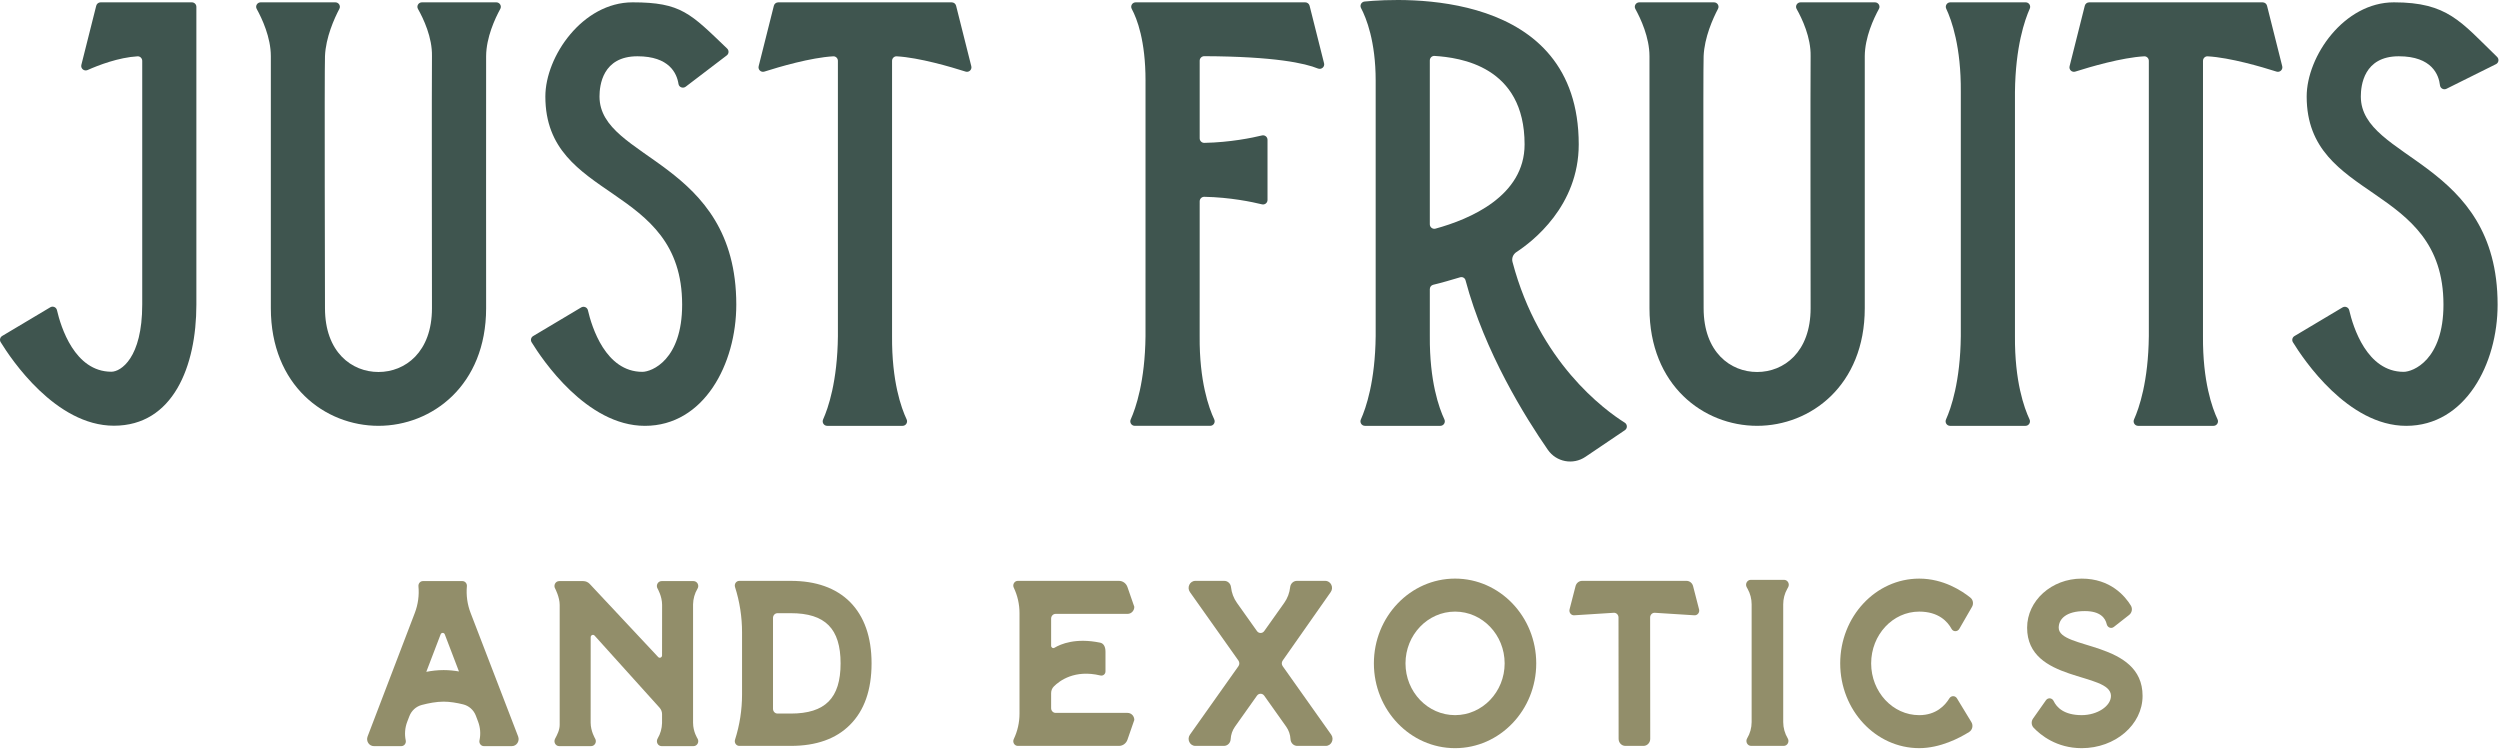 <?xml version="1.0" encoding="UTF-8"?>
<svg width="182px" height="55px" viewBox="0 0 182 55" version="1.1" xmlns="http://www.w3.org/2000/svg" xmlns:xlink="http://www.w3.org/1999/xlink">
    <!-- Generator: Sketch 49 (51002) - http://www.bohemiancoding.com/sketch -->
    <title>logo</title>
    <desc>Created with Sketch.</desc>
    <defs></defs>
    <g id="Symbols" stroke="none" stroke-width="1" fill="none" fill-rule="evenodd">
        <g id="header" transform="translate(-630, -72)">
            <g id="logo">
                <g transform="translate(630, 72)">
                    <g id="and-Exotics" transform="translate(26, 42)" fill="#928E6A">
                        <path d="M31.571,9.947 L30.603,9.947 C30.422,9.947 30.275,9.794 30.275,9.605 L30.275,2.982 C30.275,2.793 30.422,2.64 30.603,2.64 L31.571,2.64 C34.078,2.64 35.195,3.768 35.195,6.294 C35.195,8.821 34.078,9.947 31.571,9.947 M31.571,0.287 L27.821,0.287 C27.597,0.287 27.439,0.515 27.51,0.737 C27.849,1.799 28.021,2.911 28.021,4.03 L28.021,8.558 C28.021,9.676 27.849,10.789 27.51,11.85 C27.439,12.072 27.597,12.301 27.821,12.301 L31.571,12.301 C33.422,12.301 34.872,11.785 35.878,10.768 C36.921,9.732 37.45,8.226 37.45,6.294 C37.45,4.379 36.921,2.874 35.878,1.82 C34.855,0.803 33.405,0.287 31.571,0.287" id="Fill-1"></path>
                        <path d="M55.463,0.287 L48.096,0.287 C47.852,0.287 47.693,0.554 47.802,0.782 C48.077,1.356 48.22,1.99 48.22,2.632 L48.22,9.955 C48.22,10.597 48.077,11.231 47.802,11.806 C47.693,12.033 47.852,12.301 48.096,12.301 L55.463,12.301 C55.739,12.301 55.986,12.121 56.079,11.85 L56.578,10.412 C56.578,10.129 56.359,9.899 56.087,9.899 L50.849,9.899 C50.669,9.899 50.522,9.745 50.522,9.556 L50.522,8.465 C50.522,8.28 50.589,8.104 50.718,7.976 C51.137,7.555 52.242,6.725 54.108,7.175 C54.297,7.221 54.479,7.081 54.479,6.878 L54.479,5.436 C54.479,5.046 54.319,4.833 54.091,4.786 C52.305,4.42 51.218,4.884 50.766,5.157 C50.656,5.224 50.522,5.142 50.522,5.008 L50.522,3.032 C50.522,2.843 50.669,2.69 50.849,2.69 L56.087,2.69 C56.359,2.69 56.578,2.46 56.578,2.177 L56.079,0.738 C55.986,0.467 55.739,0.287 55.463,0.287" id="Fill-3"></path>
                        <path d="M70.48,0.287 L68.413,0.287 C68.162,0.287 67.953,0.483 67.924,0.743 C67.88,1.157 67.732,1.552 67.494,1.886 L66.035,3.943 C65.904,4.128 65.639,4.128 65.508,3.943 L64.048,1.886 C63.81,1.552 63.662,1.157 63.617,0.743 L63.617,0.742 C63.589,0.483 63.379,0.287 63.128,0.287 L61.022,0.287 C60.619,0.287 60.388,0.766 60.628,1.105 L64.159,6.091 C64.245,6.211 64.245,6.376 64.159,6.497 L60.628,11.482 C60.388,11.821 60.619,12.301 61.022,12.301 L63.101,12.301 C63.364,12.301 63.579,12.087 63.592,11.814 C63.609,11.484 63.718,11.166 63.907,10.901 L65.507,8.644 C65.638,8.459 65.903,8.459 66.034,8.644 L67.635,10.901 C67.823,11.166 67.933,11.484 67.949,11.814 L67.949,11.815 C67.962,12.087 68.178,12.301 68.44,12.301 L70.516,12.301 C70.92,12.301 71.151,11.821 70.911,11.482 L67.379,6.496 C67.294,6.376 67.293,6.211 67.378,6.091 L70.876,1.103 C71.115,0.764 70.883,0.287 70.48,0.287" id="Fill-5"></path>
                        <path d="M79.929,10.062 C77.939,10.062 76.32,8.372 76.32,6.294 C76.32,4.216 77.939,2.525 79.929,2.525 C81.919,2.525 83.538,4.216 83.538,6.294 C83.538,8.372 81.919,10.062 79.929,10.062 M79.929,0.122 C76.67,0.122 74.019,2.891 74.019,6.294 C74.019,9.698 76.67,12.466 79.929,12.466 C83.188,12.466 85.838,9.698 85.838,6.294 C85.838,2.891 83.188,0.122 79.929,0.122" id="Fill-7"></path>
                        <path d="M96.78,0.287 L89.175,0.287 C88.954,0.287 88.759,0.443 88.701,0.666 L88.264,2.362 C88.205,2.59 88.38,2.81 88.605,2.793 L91.48,2.611 C91.669,2.598 91.827,2.754 91.827,2.952 L91.835,11.789 C91.835,12.071 92.055,12.301 92.327,12.301 L93.645,12.301 C93.916,12.301 94.137,12.071 94.137,11.787 L94.129,2.952 C94.129,2.754 94.288,2.598 94.476,2.611 L97.35,2.793 C97.576,2.81 97.751,2.59 97.692,2.362 L97.255,0.666 C97.198,0.443 97.002,0.287 96.78,0.287" id="Fill-10"></path>
                        <path d="M103.88,0.212 L101.459,0.212 C101.193,0.212 101.027,0.512 101.162,0.752 L101.23,0.875 C101.419,1.214 101.519,1.6 101.519,1.993 L101.519,10.566 C101.519,10.985 101.406,11.396 101.192,11.751 C101.048,11.99 101.212,12.301 101.483,12.301 L103.855,12.301 C104.126,12.301 104.29,11.99 104.146,11.751 C103.933,11.396 103.818,10.985 103.818,10.566 L103.818,1.993 C103.818,1.6 103.919,1.214 104.109,0.875 L104.177,0.752 C104.31,0.512 104.145,0.212 103.88,0.212" id="Fill-12"></path>
                        <path d="M113.719,2.525 C115.126,2.525 115.782,3.246 116.076,3.786 C116.197,4.009 116.511,4.001 116.637,3.781 L117.562,2.178 C117.69,1.956 117.643,1.668 117.447,1.51 C116.85,1.028 115.493,0.123 113.719,0.123 C110.547,0.123 107.967,2.891 107.967,6.294 C107.967,9.698 110.547,12.465 113.719,12.465 C115.257,12.465 116.673,11.716 117.353,11.289 C117.592,11.139 117.666,10.817 117.518,10.572 L116.466,8.84 C116.336,8.626 116.042,8.63 115.912,8.843 C115.6,9.355 114.947,10.063 113.719,10.063 C111.79,10.063 110.22,8.372 110.22,6.294 C110.22,4.216 111.79,2.525 113.719,2.525" id="Fill-14"></path>
                        <path d="M123.874,3.698 C123.874,3.074 124.399,2.487 125.777,2.487 C126.91,2.487 127.268,3 127.368,3.437 C127.424,3.682 127.692,3.794 127.885,3.643 L129.003,2.767 C129.207,2.606 129.264,2.311 129.127,2.086 C128.71,1.405 127.647,0.123 125.548,0.123 C123.357,0.123 121.574,1.726 121.574,3.698 C121.574,7.706 127.678,6.915 127.678,8.66 C127.678,9.407 126.682,10.062 125.548,10.062 C124.262,10.062 123.726,9.5 123.503,9.032 C123.393,8.8 123.093,8.769 122.946,8.977 L122.004,10.314 C121.859,10.518 121.878,10.799 122.049,10.98 C122.546,11.504 123.709,12.466 125.548,12.466 C127.991,12.466 129.979,10.758 129.979,8.66 C129.979,4.626 123.874,5.311 123.874,3.698" id="Fill-16"></path>
                        <path d="M6.296,6.782 C5.835,6.782 5.413,6.836 5.034,6.91 L6.077,4.183 C6.132,4.039 6.326,4.039 6.381,4.183 L7.412,6.882 C7.072,6.823 6.697,6.782 6.296,6.782 M11.72,11.614 L8.258,2.616 C8.023,2.004 7.93,1.342 7.989,0.685 L7.99,0.678 C8.008,0.476 7.857,0.303 7.663,0.303 L4.79,0.303 C4.596,0.303 4.445,0.478 4.463,0.679 C4.525,1.338 4.435,2.002 4.2,2.617 L0.761,11.615 C0.632,11.952 0.87,12.318 1.218,12.318 L3.217,12.318 C3.427,12.318 3.582,12.116 3.538,11.902 C3.443,11.45 3.48,10.979 3.645,10.548 L3.799,10.145 C3.956,9.734 4.291,9.43 4.701,9.322 C5.2,9.19 5.771,9.08 6.296,9.08 C6.759,9.08 7.259,9.166 7.712,9.277 C8.134,9.379 8.484,9.684 8.643,10.105 L8.806,10.537 C8.965,10.958 9.003,11.418 8.913,11.862 L8.904,11.905 C8.862,12.118 9.018,12.318 9.226,12.318 L11.264,12.318 C11.611,12.318 11.85,11.951 11.72,11.614" id="Fill-19"></path>
                        <path d="M24.455,10.616 L24.455,1.998 C24.463,1.593 24.573,1.197 24.78,0.853 C24.925,0.615 24.76,0.304 24.489,0.304 L23.964,0.304 L22.693,0.304 L22.164,0.304 C21.894,0.304 21.729,0.615 21.874,0.853 C21.874,0.853 22.201,1.41 22.201,2.034 L22.197,5.714 C22.196,5.869 22.013,5.944 21.912,5.83 L16.931,0.509 C16.807,0.378 16.638,0.304 16.462,0.304 L15.237,0.304 L14.709,0.304 C14.438,0.304 14.273,0.615 14.418,0.853 C14.418,0.853 14.745,1.471 14.745,2.037 L14.745,10.764 C14.745,11.135 14.581,11.461 14.408,11.784 C14.282,12.021 14.444,12.318 14.709,12.318 L15.237,12.318 L16.506,12.318 L17.033,12.318 C17.304,12.318 17.469,12.006 17.324,11.767 C17.324,11.767 16.999,11.231 16.999,10.608 L17.002,4.39 C17.002,4.235 17.184,4.16 17.286,4.272 L22.02,9.525 C22.134,9.652 22.199,9.82 22.198,9.995 L22.197,10.641 C22.187,11.036 22.079,11.423 21.878,11.76 C21.732,12.003 21.889,12.318 22.164,12.318 L24.489,12.318 C24.76,12.318 24.925,12.006 24.78,11.767 C24.78,11.767 24.455,11.276 24.455,10.616" id="Fill-21"></path>
                    </g>
                    <g id="Just-Fruits" fill="#3F554F">
                        <path d="M6.373,5.1 C7.173,4.744 8.628,4.183 10.011,4.1 C10.198,4.089 10.354,4.244 10.354,4.43 L10.354,22.177 C10.354,26.067 8.792,27.062 8.109,27.062 C5.429,27.062 4.425,23.785 4.146,22.576 C4.096,22.36 3.848,22.258 3.658,22.373 L0.16,24.457 C0.003,24.551 -0.047,24.752 0.048,24.907 C0.806,26.143 4.047,30.992 8.295,30.992 C12.599,30.992 14.296,26.669 14.296,22.177 L14.296,0.497 C14.296,0.316 14.148,0.17 13.967,0.17 L7.324,0.17 C7.174,0.17 7.043,0.272 7.006,0.417 L5.923,4.722 C5.857,4.986 6.122,5.211 6.373,5.1" id="Fill-23"></path>
                        <path d="M31.447,22.438 C31.447,25.645 29.491,27.081 27.553,27.081 C25.614,27.081 23.659,25.645 23.659,22.438 C23.659,22.438 23.614,5.156 23.659,4.089 C23.715,2.716 24.338,1.343 24.706,0.644 C24.82,0.427 24.66,0.17 24.413,0.17 L18.977,0.17 C18.729,0.17 18.568,0.432 18.688,0.65 C19.075,1.351 19.717,2.72 19.717,4.089 C19.717,5.123 19.717,22.438 19.717,22.438 C19.717,28.059 23.659,31 27.553,31 C31.447,31 35.39,28.059 35.39,22.438 C35.39,22.438 35.382,5.178 35.39,4.089 C35.399,2.719 36.038,1.349 36.421,0.649 C36.54,0.432 36.38,0.17 36.131,0.17 L30.717,0.17 C30.466,0.17 30.306,0.435 30.429,0.652 C30.825,1.354 31.476,2.722 31.447,4.089 C31.424,5.225 31.447,22.438 31.447,22.438" id="Fill-26"></path>
                        <path d="M131.813,22.438 C131.813,25.645 129.857,27.081 127.919,27.081 C125.98,27.081 124.024,25.645 124.024,22.438 C124.024,22.438 123.98,5.156 124.024,4.089 C124.081,2.716 124.704,1.343 125.07,0.644 C125.185,0.427 125.024,0.17 124.778,0.17 L119.343,0.17 C119.094,0.17 118.934,0.432 119.054,0.65 C119.44,1.351 120.081,2.72 120.082,4.089 C120.082,5.123 120.082,22.438 120.082,22.438 C120.082,28.059 124.024,31 127.919,31 C131.813,31 135.755,28.059 135.755,22.438 C135.755,22.438 135.748,5.178 135.755,4.089 C135.764,2.719 136.402,1.349 136.786,0.649 C136.906,0.432 136.745,0.17 136.496,0.17 L131.082,0.17 C130.831,0.17 130.672,0.435 130.794,0.652 C131.19,1.354 131.841,2.722 131.813,4.089 C131.79,5.225 131.813,22.438 131.813,22.438" id="Fill-28"></path>
                        <path d="M46.762,27.07 C44.083,27.07 43.079,23.793 42.8,22.585 C42.75,22.37 42.502,22.267 42.311,22.381 L38.813,24.466 C38.656,24.559 38.606,24.761 38.701,24.916 C39.459,26.152 42.7,31.001 46.948,31.001 C51.251,31.001 53.602,26.496 53.602,22.177 C53.602,11.656 43.644,11.656 43.644,7.028 C43.644,6.226 43.857,4.097 46.407,4.097 C48.729,4.097 49.277,5.345 49.394,6.111 C49.431,6.353 49.721,6.461 49.917,6.313 L52.911,4.031 C53.07,3.91 53.08,3.672 52.935,3.534 C50.262,0.971 49.587,0.17 46.053,0.17 C42.418,0.17 39.702,4.099 39.702,7.028 C39.702,14.718 49.66,13.289 49.66,22.177 C49.66,26.211 47.445,27.07 46.762,27.07" id="Fill-30"></path>
                        <path d="M174.986,27.07 C172.307,27.07 171.303,23.793 171.023,22.585 C170.974,22.37 170.726,22.267 170.535,22.381 L167.037,24.466 C166.88,24.559 166.83,24.761 166.925,24.916 C167.683,26.152 170.924,31.001 175.172,31.001 C179.475,31.001 181.826,26.496 181.826,22.177 C181.826,11.656 171.868,11.656 171.868,7.028 C171.868,6.226 172.081,4.097 174.631,4.097 C177.055,4.097 177.545,5.459 177.631,6.21 C177.657,6.436 177.9,6.565 178.104,6.463 L181.708,4.67 C181.911,4.57 181.949,4.299 181.787,4.141 C179.139,1.573 178.181,0.17 174.277,0.17 C170.642,0.17 167.926,4.099 167.926,7.028 C167.926,14.718 177.884,13.289 177.884,22.177 C177.884,26.211 175.669,27.07 174.986,27.07" id="Fill-32"></path>
                        <path d="M64.942,24.468 C64.915,27.758 65.613,29.705 66.002,30.53 C66.105,30.749 65.95,31.001 65.707,31.001 L60.22,31.001 C59.98,31.001 59.824,30.756 59.921,30.537 C60.29,29.715 60.964,27.767 61,24.468 L60.999,4.428 C60.999,4.244 60.847,4.09 60.661,4.1 C59.028,4.19 56.702,4.876 55.647,5.212 C55.401,5.291 55.168,5.07 55.23,4.822 L56.337,0.418 C56.374,0.272 56.505,0.171 56.656,0.171 L69.285,0.171 C69.436,0.171 69.567,0.272 69.604,0.418 L70.711,4.822 C70.774,5.07 70.54,5.291 70.295,5.212 C69.239,4.876 66.914,4.19 65.28,4.1 C65.094,4.09 64.942,4.244 64.942,4.428 L64.942,24.468 Z" id="Fill-35"></path>
                        <path d="M160.377,24.468 C160.351,27.758 161.049,29.705 161.438,30.53 C161.541,30.749 161.385,31.001 161.143,31.001 L155.655,31.001 C155.416,31.001 155.26,30.756 155.357,30.537 C155.726,29.715 156.4,27.767 156.435,24.468 L156.435,4.428 C156.435,4.244 156.283,4.09 156.097,4.1 C154.463,4.19 152.139,4.876 151.082,5.212 C150.837,5.291 150.603,5.07 150.666,4.822 L151.773,0.418 C151.81,0.272 151.941,0.171 152.092,0.171 L164.721,0.171 C164.872,0.171 165.003,0.272 165.04,0.418 L166.147,4.822 C166.209,5.07 165.976,5.291 165.73,5.212 C164.674,4.876 162.35,4.19 160.716,4.1 C160.53,4.09 160.378,4.244 160.378,4.428 L160.377,24.468 Z" id="Fill-37"></path>
                        <path d="M146.689,24.468 C146.663,27.758 147.361,29.705 147.75,30.53 C147.853,30.749 147.697,31.001 147.455,31.001 L141.967,31.001 C141.728,31.001 141.572,30.756 141.669,30.537 C142.037,29.715 142.712,27.767 142.747,24.468 L142.747,6.702 C142.774,3.412 142.076,1.466 141.687,0.639 C141.583,0.421 141.739,0.17 141.982,0.17 L147.469,0.17 C147.709,0.17 147.865,0.415 147.767,0.632 C147.399,1.455 146.725,3.403 146.689,6.702 L146.689,24.468 Z" id="Fill-39"></path>
                        <path d="M87.672,14.327 C87.489,14.323 87.337,14.473 87.337,14.655 L87.335,24.468 C87.308,27.758 88.006,29.704 88.396,30.531 C88.498,30.75 88.343,31 88.1,31 L82.613,31 C82.373,31 82.217,30.755 82.315,30.537 C82.683,29.716 83.358,27.767 83.393,24.468 C83.393,24.468 83.394,8.322 83.394,5.869 C83.394,2.968 82.78,1.37 82.392,0.649 C82.274,0.431 82.431,0.17 82.681,0.17 L95.02,0.17 C95.17,0.17 95.301,0.272 95.338,0.417 L96.392,4.608 C96.458,4.87 96.195,5.089 95.943,4.987 C95.023,4.611 92.832,4.111 87.672,4.09 C87.49,4.089 87.337,4.236 87.337,4.418 L87.337,10.072 C87.337,10.254 87.489,10.405 87.672,10.401 C89.555,10.365 91.156,10.034 91.873,9.86 C92.079,9.811 92.275,9.967 92.275,10.179 L92.275,14.558 C92.275,14.77 92.079,14.926 91.872,14.876 C91.154,14.7 89.554,14.364 87.672,14.327" id="Fill-41"></path>
                        <path d="M104.091,16.328 L104.091,4.398 C104.091,4.209 104.247,4.059 104.436,4.071 C106.275,4.191 110.99,4.801 110.99,10.513 C110.99,14.28 106.998,15.962 104.503,16.645 C104.295,16.701 104.091,16.543 104.091,16.328 M110.11,19.069 C110.038,18.796 110.155,18.508 110.392,18.353 C111.569,17.585 114.932,14.999 114.932,10.513 C114.932,-0.818 102.082,-0.158 99.344,0.111 C99.114,0.133 98.976,0.379 99.082,0.583 C99.463,1.307 100.149,3.008 100.149,5.869 C100.149,7.246 100.149,24.468 100.149,24.468 C100.113,27.767 99.44,29.715 99.07,30.538 C98.973,30.756 99.129,31.001 99.369,31.001 L104.856,31.001 C105.099,31.001 105.254,30.749 105.151,30.53 C104.762,29.705 104.065,27.758 104.091,24.468 L104.091,21.047 C104.091,20.896 104.193,20.764 104.34,20.731 C104.888,20.604 105.707,20.364 106.301,20.186 C106.473,20.135 106.646,20.235 106.691,20.407 C108.082,25.63 111.045,30.383 112.685,32.749 C113.301,33.637 114.519,33.866 115.417,33.259 L118.293,31.317 C118.489,31.184 118.481,30.897 118.282,30.77 C116.81,29.846 112.033,26.359 110.11,19.069" id="Fill-43"></path>
                    </g>
                </g>
            </g>
        </g>
    </g>
</svg>